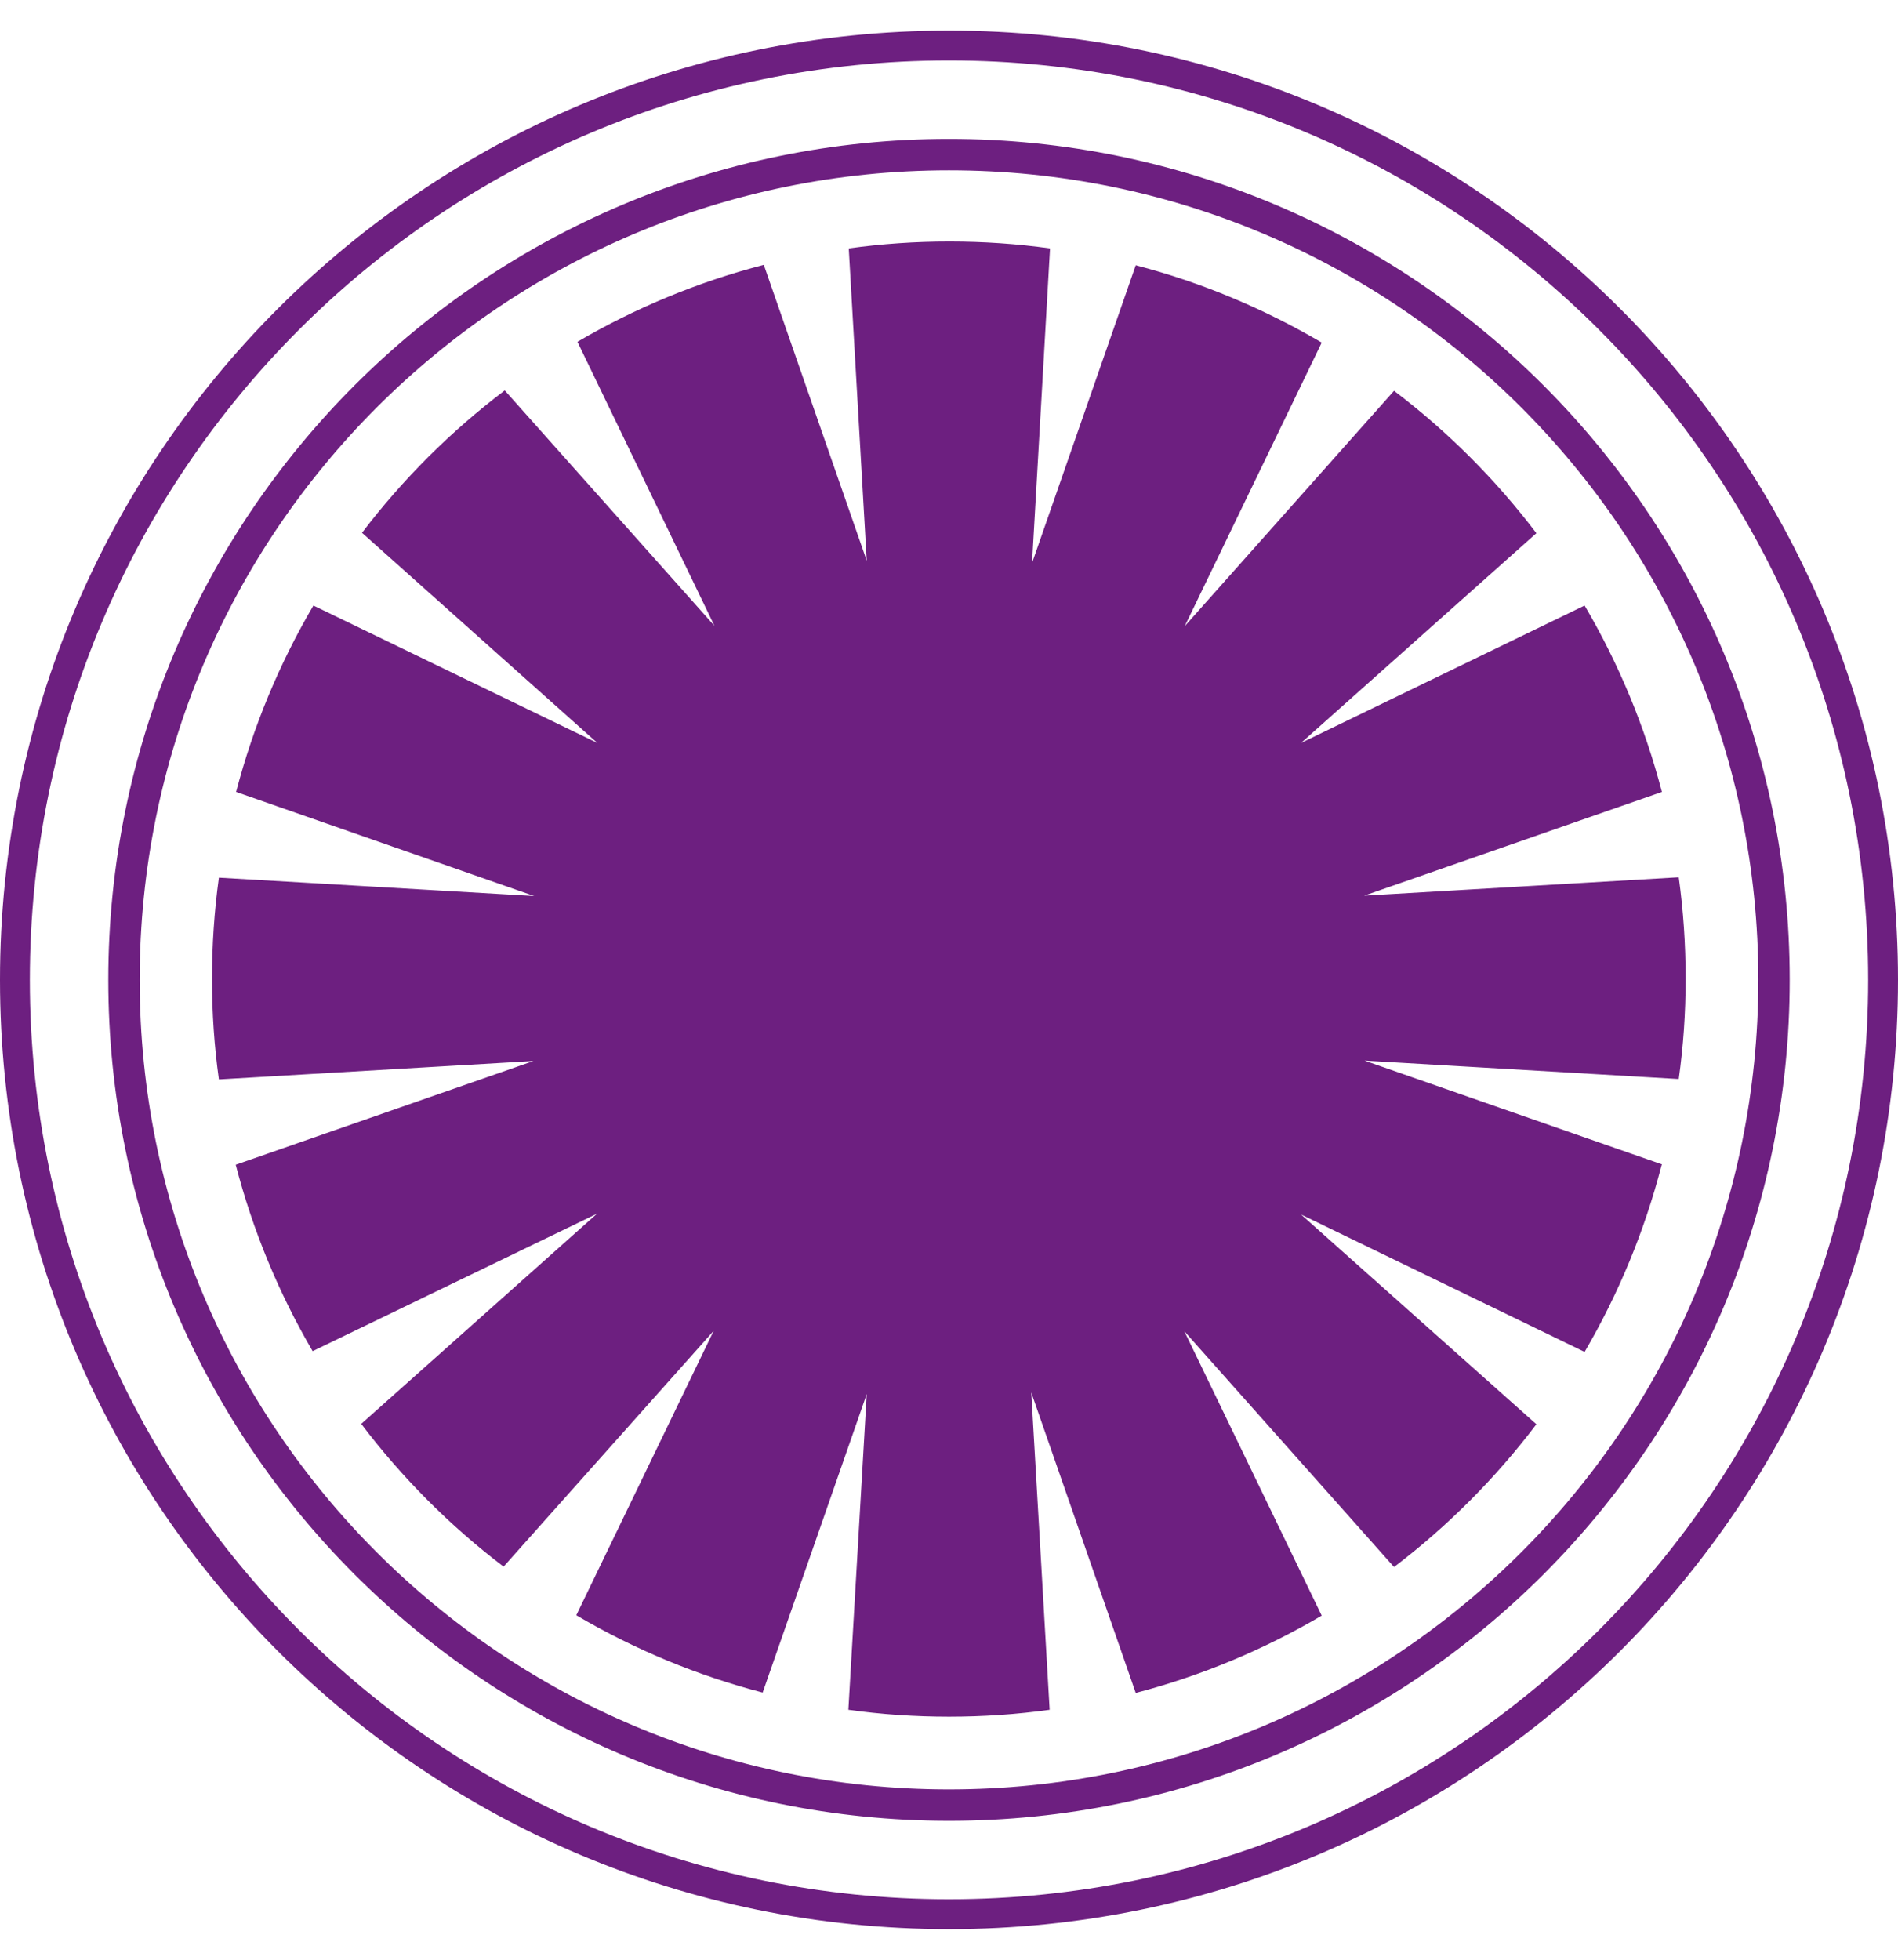 <?xml version="1.0" encoding="UTF-8"?>
<svg id="Ebene_1" xmlns="http://www.w3.org/2000/svg" version="1.1" viewBox="0 0 496 512">
  <!-- Generator: Adobe Illustrator 29.4.0, SVG Export Plug-In . SVG Version: 2.1.0 Build 152)  -->
  <defs>
    <style>
      .st0 {
        fill: #6d1f80;
      }
    </style>
  </defs>
  <path class="st0" d="M248,8C111,8,0,119,0,256s111,248,248,248,248-111,248-248S385,8,248,8ZM248,496.2c-132.7,0-240.2-107.5-240.2-240.2S115.3,15.8,248,15.8s240.2,107.5,240.2,240.2-107.5,240.2-240.2,240.2ZM248,36.3c-121.3,0-219.7,98.4-219.7,219.7s98.4,219.7,219.7,219.7,219.7-98.4,219.7-219.7S369.3,36.3,248,36.3h0ZM248,467.5c-116.8,0-211.5-94.7-211.5-211.5S131.2,44.5,248,44.5s211.5,94.7,211.5,211.5-94.7,211.5-211.5,211.5h0ZM434.2,304.5c-4.43,17.08-11.19,33.47-20.1,48.7l-74.1-35.9,61.5,54.8c-10.64,14.07-23.16,26.62-37.2,37.3l-54.8-61.6,35.9,74.3c-15.19,8.94-31.55,15.74-48.6,20.2l-27.3-78.5,4.8,82.9c-8.6,1.2-17.4,1.8-26.3,1.8s-17.7-.6-26.3-1.8l4.8-82.5-27.2,78c-17.09-4.45-33.48-11.25-48.7-20.2l35.9-74.3-54.9,61.6c-14.04-10.68-26.55-23.23-37.2-37.3l61.6-54.9-74.3,35.9c-8.91-15.23-15.67-31.62-20.1-48.7l77.8-27.1-82.2,4.8c-1.2-8.6-1.8-17.3-1.8-26.2s.6-17.8,1.8-26.5l82.4,4.8-77.9-27.2c4.46-17.09,11.26-33.47,20.2-48.7l74.2,35.9-61.5-54.9c10.68-14.04,23.23-26.55,37.3-37.2l54.8,61.5-35.8-74.2c15.23-8.91,31.62-15.68,48.7-20.1l26.9,77.3-4.7-81.6c8.6-1.2,17.4-1.8,26.3-1.8s17.7.6,26.3,1.8l-4.7,82.2,27.1-77.8c17.3,4.5,33.6,11.4,48.6,20.2l-35.8,74.1,54.7-61.5c14.04,10.64,26.56,23.16,37.2,37.2l-61.5,54.8,74.1-35.9c8.95,15.22,15.74,31.61,20.2,48.7l-77.8,27.1,82.2-4.8c1.2,8.7,1.8,17.5,1.8,26.5s-.6,17.6-1.8,26.2l-82.1-4.8,77.7,27.1-.1.3Z"/>
</svg>
